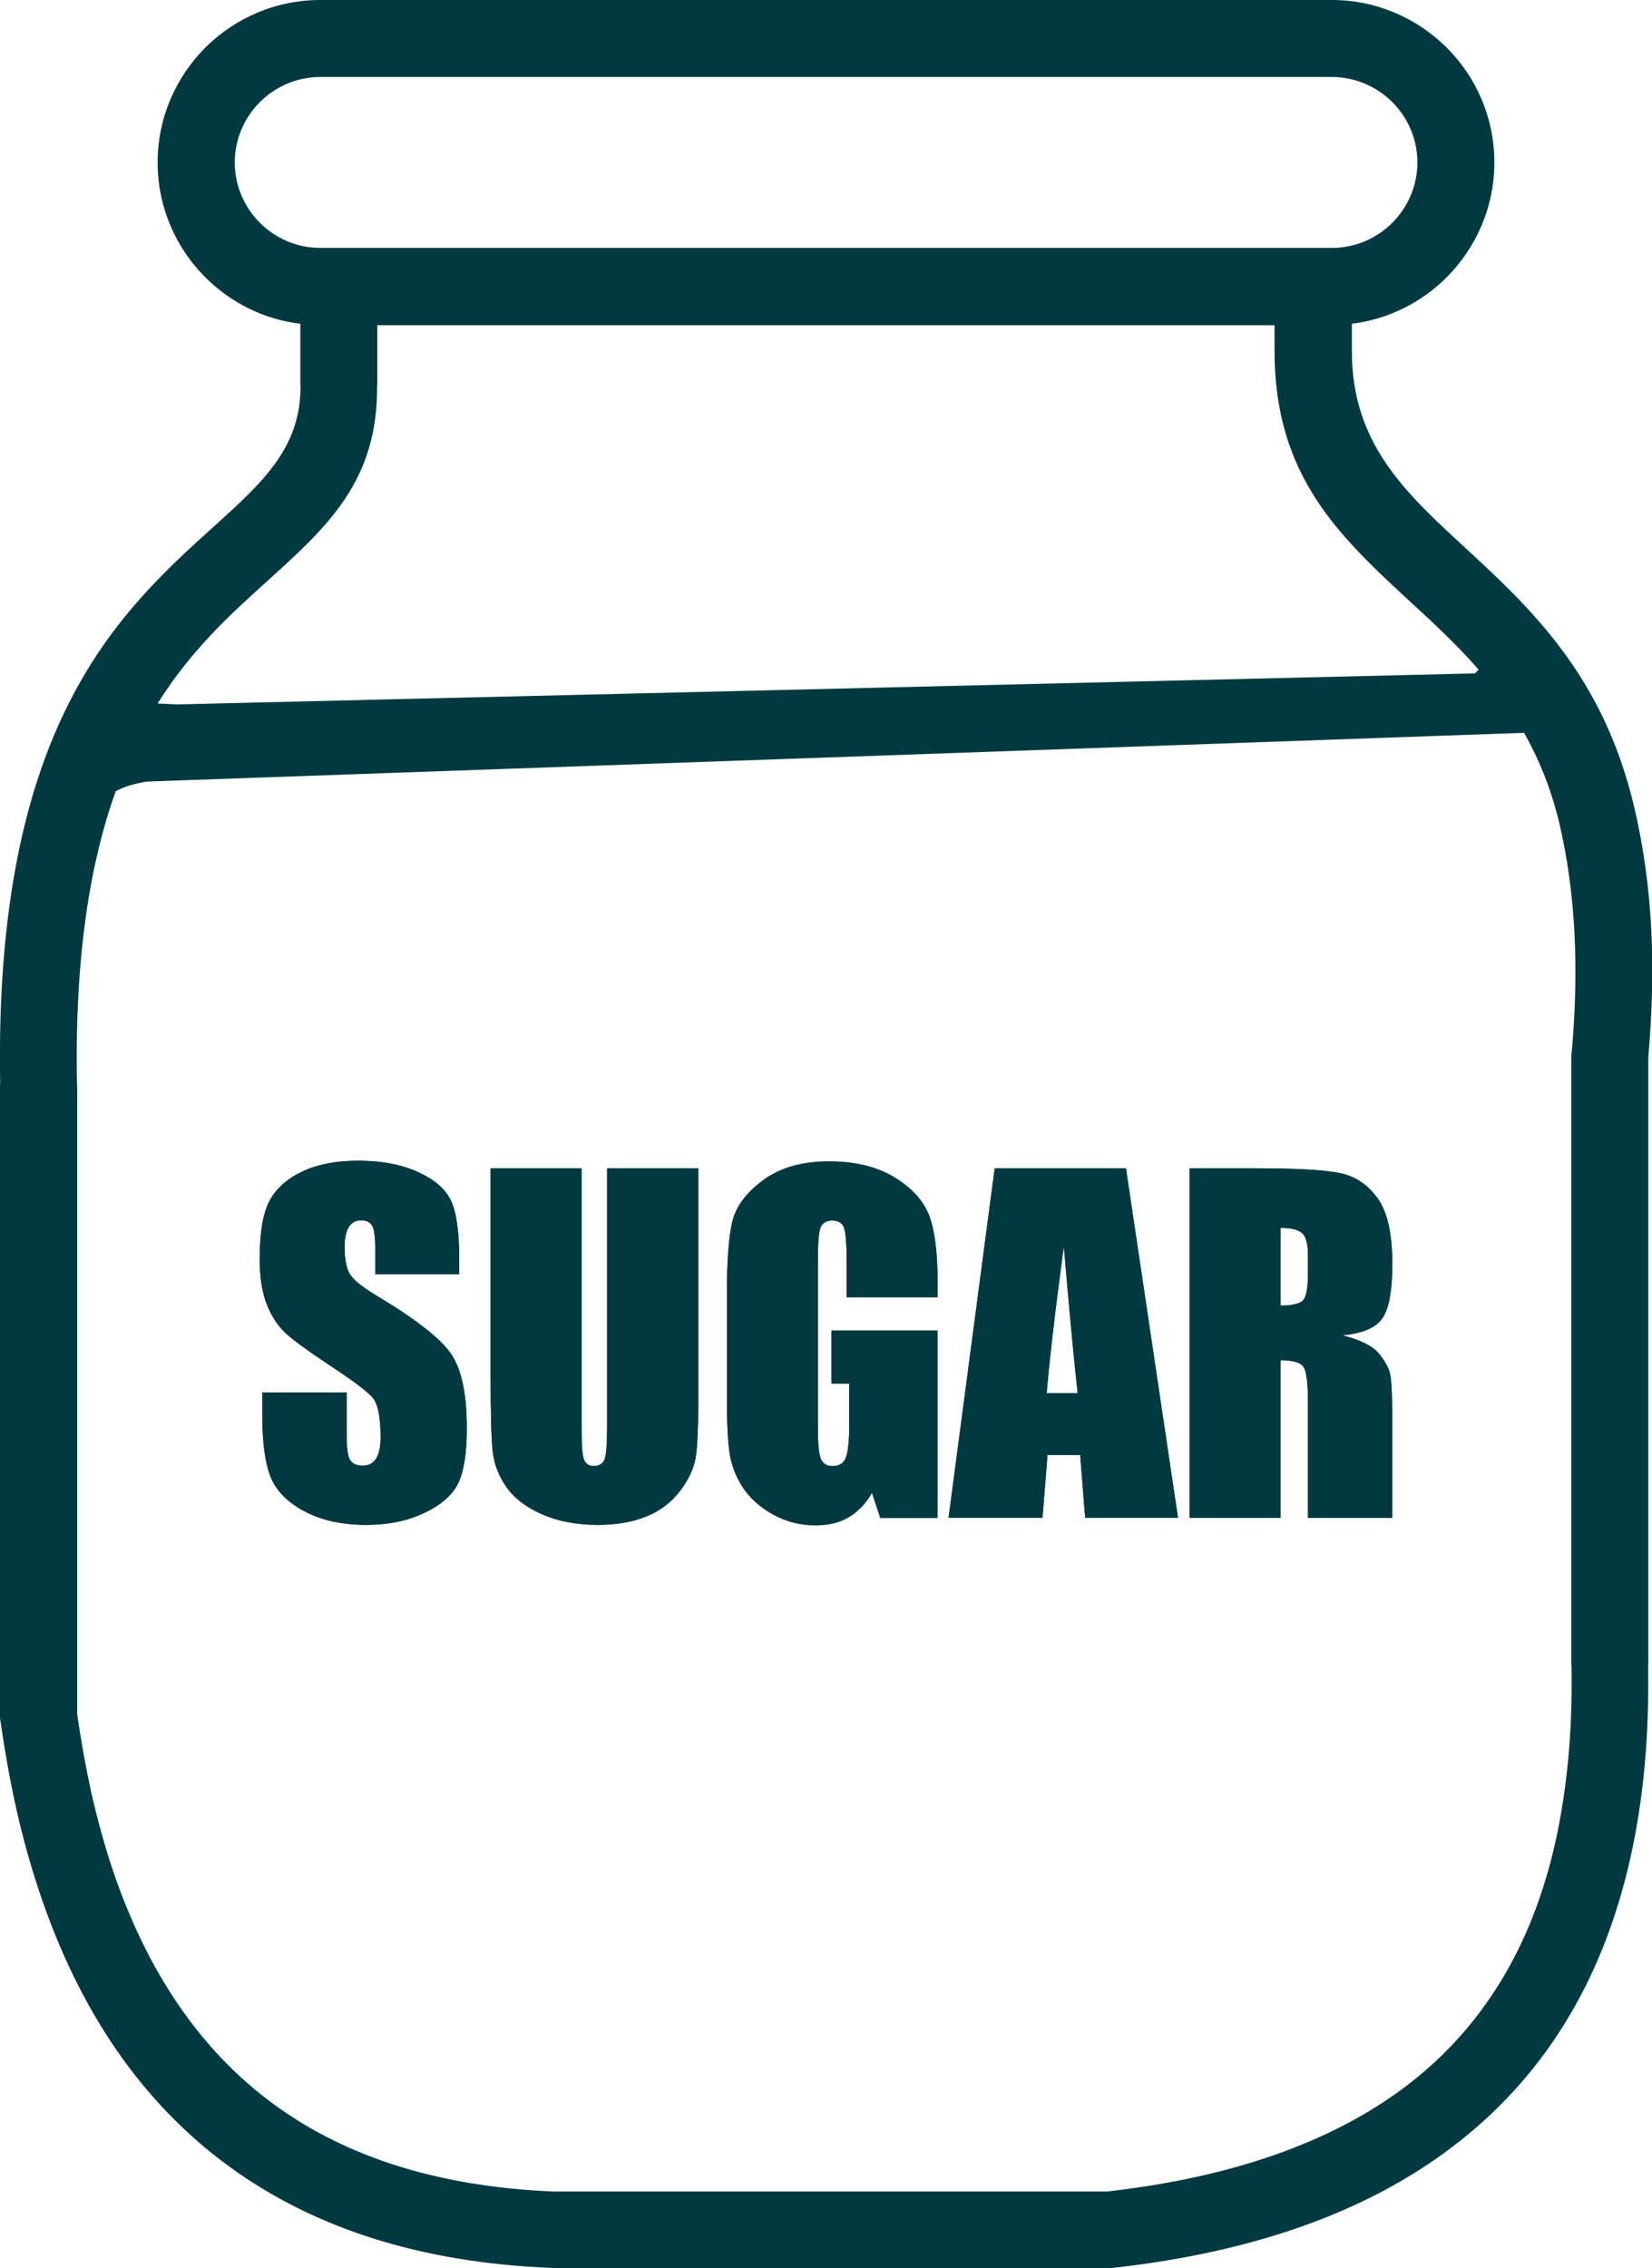 <?xml version="1.0" encoding="utf-8"?><svg version="1.1" id="Layer_1" xmlns="http://www.w3.org/2000/svg" xmlns:xlink="http://www.w3.org/1999/xlink" x="0px" y="0px" viewBox="0 0 89.5 122.88" style="enable-background:new 0 0 89.5 122.88" xml:space="preserve"><g><path fill="#003A40"  d="M79.9,36.48c0.04-0.04,0.08-0.08,0.13-0.12l0.08-0.08c-1.17-1.34-2.42-2.5-3.64-3.62c-3.9-3.6-7.42-6.85-7.42-13.64v-1.4h0 H20.44v3.13c0,0.05,0,0.1-0.01,0.16c0.04,5.16-2.68,7.62-6.04,10.65c-1.89,1.71-4.02,3.63-5.85,6.55l1.07,0.05L79.9,36.48 L79.9,36.48z M7.97,42.34c-0.65,0.1-1.23,0.27-1.7,0.52v0c-1.37,3.82-2.23,8.88-2.1,15.84v0.03h0.01v34.11 c0.21,1.49,0.47,2.92,0.77,4.28c0.32,1.42,0.69,2.76,1.1,4.01c1.89,5.68,4.82,9.97,8.79,12.87c3.96,2.9,9,4.46,15.1,4.72v0H60 c6.64-0.76,12.09-2.61,16.18-5.71c4.04-3.07,6.79-7.42,8.09-13.24c0.31-1.4,0.54-2.89,0.69-4.46c0.15-1.59,0.21-3.27,0.18-5.03 v-0.03l-0.01,0V57.27c0-0.13,0.01-0.25,0.03-0.37c0.19-2.17,0.24-4.29,0.14-6.35c-0.11-2.09-0.38-4.09-0.83-5.99 c-0.45-1.87-1.11-3.46-1.9-4.86L7.97,42.34L7.97,42.34z M17.35,0h54.81c2.42,0,4.62,0.99,6.22,2.58c1.59,1.59,2.58,3.79,2.58,6.22 c0,2.42-0.99,4.62-2.58,6.22c-1.36,1.36-3.15,2.27-5.14,2.52v1.49c0,4.98,2.88,7.64,6.07,10.58c3.58,3.31,7.5,6.92,9.2,14 c0.52,2.17,0.83,4.42,0.95,6.73c0.11,2.23,0.05,4.55-0.16,6.93v32.96h-0.01c0.03,1.9-0.03,3.72-0.19,5.44 c-0.16,1.75-0.42,3.41-0.77,4.98c-1.53,6.83-4.81,11.98-9.64,15.65c-4.72,3.59-10.86,5.7-18.23,6.54 c-0.12,0.02-0.24,0.03-0.37,0.03H29.94v-0.01l-0.08,0c-6.99-0.28-12.82-2.11-17.48-5.52c-4.67-3.42-8.1-8.38-10.27-14.92 c-0.47-1.41-0.88-2.88-1.22-4.4C0.56,96.55,0.28,95,0.05,93.39c-0.03-0.14-0.05-0.29-0.05-0.44l0-34.21h0.01 c-0.36-19.44,6.43-25.57,11.6-30.24c2.58-2.33,4.67-4.22,4.67-7.53c-0.01-0.07-0.01-0.13-0.01-0.2v-3.23 c-2-0.24-3.79-1.16-5.15-2.52c-1.59-1.59-2.58-3.79-2.58-6.22c0-2.42,0.99-4.62,2.58-6.22C12.72,0.99,14.92,0,17.35,0L17.35,0z M24.9,69.03h-4.57v-1.4c0-0.65-0.06-1.07-0.18-1.25c-0.12-0.18-0.31-0.27-0.58-0.27c-0.29,0-0.52,0.12-0.67,0.36 c-0.15,0.24-0.23,0.6-0.23,1.09c0,0.63,0.09,1.1,0.26,1.42c0.17,0.32,0.63,0.7,1.39,1.16c2.18,1.3,3.56,2.38,4.12,3.21 c0.57,0.83,0.85,2.18,0.85,4.03c0,1.35-0.16,2.34-0.47,2.98c-0.31,0.64-0.92,1.17-1.83,1.6c-0.9,0.43-1.95,0.65-3.15,0.65 c-1.32,0-2.44-0.25-3.37-0.75c-0.93-0.5-1.53-1.13-1.83-1.9c-0.29-0.77-0.43-1.87-0.43-3.29v-1.24h4.57v2.3 c0,0.71,0.06,1.16,0.19,1.37c0.13,0.2,0.36,0.3,0.68,0.3c0.33,0,0.57-0.13,0.73-0.39c0.16-0.26,0.24-0.64,0.24-1.14 c0-1.11-0.15-1.84-0.45-2.18c-0.32-0.34-1.08-0.92-2.3-1.72c-1.22-0.81-2.03-1.4-2.42-1.77c-0.39-0.37-0.73-0.87-0.99-1.52 c-0.26-0.65-0.39-1.47-0.39-2.48c0-1.45,0.18-2.51,0.55-3.18c0.37-0.67,0.97-1.19,1.79-1.57s1.82-0.57,2.99-0.57 c1.28,0,2.36,0.21,3.26,0.62c0.9,0.41,1.49,0.93,1.78,1.56c0.29,0.63,0.44,1.69,0.44,3.19V69.03L24.9,69.03z M37.83,63.29v12.65 c0,1.44-0.05,2.44-0.14,3.02c-0.1,0.58-0.37,1.18-0.83,1.79c-0.46,0.61-1.06,1.08-1.81,1.39c-0.75,0.31-1.64,0.47-2.66,0.47 c-1.13,0-2.13-0.19-2.99-0.56c-0.87-0.38-1.51-0.86-1.94-1.46c-0.43-0.6-0.68-1.24-0.76-1.9c-0.08-0.67-0.12-2.07-0.12-4.2V63.29 h4.93v14.2c0,0.83,0.04,1.36,0.13,1.58c0.09,0.23,0.27,0.35,0.53,0.35c0.3,0,0.5-0.13,0.59-0.38c0.09-0.26,0.13-0.85,0.13-1.79 V63.29H37.83L37.83,63.29z M50.8,70.28h-4.93v-1.72c0-1.08-0.04-1.76-0.14-2.03c-0.09-0.27-0.31-0.41-0.65-0.41 c-0.29,0-0.5,0.12-0.61,0.35c-0.11,0.23-0.16,0.83-0.16,1.8v9.08c0,0.85,0.05,1.41,0.16,1.68c0.11,0.27,0.32,0.4,0.64,0.4 c0.35,0,0.59-0.15,0.71-0.45c0.12-0.3,0.19-0.9,0.19-1.78v-2.24h-0.96v-2.87h5.74v10.15h-3.1l-0.45-1.36 c-0.33,0.59-0.76,1.02-1.26,1.32c-0.51,0.3-1.11,0.44-1.8,0.44c-0.83,0-1.6-0.2-2.32-0.6c-0.72-0.4-1.26-0.9-1.64-1.49 c-0.37-0.59-0.61-1.21-0.7-1.86c-0.09-0.65-0.14-1.63-0.14-2.93v-5.62c0-1.81,0.1-3.12,0.29-3.94c0.2-0.82,0.75-1.57,1.68-2.25 c0.92-0.68,2.11-1.02,3.58-1.02c1.44,0,2.63,0.3,3.58,0.89c0.95,0.59,1.57,1.3,1.86,2.11c0.29,0.82,0.43,2,0.43,3.55V70.28 L50.8,70.28z M61,63.29l2.82,18.93h-5.03l-0.27-3.4h-1.77l-0.27,3.4h-5.09l2.5-18.93H61L61,63.29z M58.39,75.47 c-0.23-2.15-0.48-4.8-0.75-7.97c-0.49,3.64-0.79,6.29-0.93,7.97H58.39L58.39,75.47z M64.45,63.29h3.48c2.32,0,3.89,0.09,4.71,0.27 c0.82,0.18,1.49,0.64,2.01,1.38c0.52,0.73,0.78,1.91,0.78,3.52c0,1.47-0.18,2.46-0.55,2.97c-0.36,0.51-1.08,0.81-2.16,0.91 c0.97,0.24,1.63,0.57,1.97,0.97c0.33,0.4,0.54,0.78,0.62,1.12c0.08,0.34,0.12,1.27,0.12,2.8v5h-4.57v-6.3 c0-1.01-0.08-1.64-0.24-1.88c-0.16-0.24-0.57-0.36-1.24-0.36v8.54h-4.93V63.29L64.45,63.29z M69.38,66.52v4.21 c0.55,0,0.93-0.08,1.15-0.23c0.22-0.15,0.33-0.65,0.33-1.48v-1.04c0-0.6-0.11-1-0.32-1.18C70.33,66.61,69.94,66.52,69.38,66.52 L69.38,66.52z M72.15,4.17H17.35c-1.27,0-2.43,0.52-3.27,1.36c-0.84,0.84-1.36,2-1.36,3.27s0.52,2.43,1.36,3.27 c0.84,0.84,2,1.36,3.27,1.36l54.81,0c1.27,0,2.43-0.52,3.27-1.36c0.84-0.84,1.36-2,1.36-3.27s-0.52-2.43-1.36-3.27 C74.58,4.69,73.43,4.17,72.15,4.17L72.15,4.17L72.15,4.17z"/><path fill="#003A40"  d="M24.9,69.03h-4.57v-1.4c0-0.65-0.06-1.07-0.18-1.25c-0.12-0.18-0.31-0.27-0.58-0.27c-0.3,0-0.52,0.12-0.67,0.36 c-0.15,0.24-0.23,0.6-0.23,1.09c0,0.63,0.09,1.1,0.26,1.42c0.17,0.31,0.63,0.7,1.39,1.16c2.18,1.3,3.56,2.38,4.12,3.21 c0.57,0.83,0.85,2.18,0.85,4.03c0,1.35-0.16,2.34-0.47,2.98c-0.32,0.64-0.92,1.17-1.83,1.6c-0.9,0.43-1.95,0.65-3.15,0.65 c-1.32,0-2.44-0.25-3.37-0.75c-0.93-0.5-1.54-1.13-1.83-1.9c-0.29-0.77-0.43-1.87-0.43-3.29v-1.24h4.57v2.3 c0,0.71,0.06,1.16,0.19,1.37c0.13,0.2,0.35,0.3,0.68,0.3c0.33,0,0.57-0.13,0.73-0.39c0.16-0.26,0.24-0.64,0.24-1.14 c0-1.11-0.15-1.84-0.45-2.18c-0.31-0.34-1.08-0.92-2.3-1.72c-1.22-0.81-2.03-1.4-2.42-1.77c-0.39-0.37-0.73-0.87-0.99-1.52 c-0.26-0.65-0.39-1.47-0.39-2.48c0-1.45,0.18-2.51,0.55-3.18c0.37-0.67,0.97-1.19,1.79-1.57c0.83-0.38,1.82-0.57,2.99-0.57 c1.28,0,2.36,0.21,3.26,0.62c0.9,0.41,1.49,0.93,1.78,1.56c0.29,0.63,0.44,1.69,0.44,3.19V69.03L24.9,69.03z"/><path fill="#003A40"  d="M37.83,63.29v12.65c0,1.44-0.05,2.44-0.14,3.02c-0.1,0.58-0.37,1.18-0.83,1.79c-0.46,0.61-1.06,1.08-1.81,1.39 c-0.75,0.31-1.64,0.47-2.66,0.47c-1.13,0-2.13-0.19-2.99-0.56c-0.87-0.37-1.51-0.86-1.94-1.46c-0.43-0.6-0.68-1.24-0.76-1.9 c-0.08-0.67-0.12-2.07-0.12-4.2V63.29h4.93v14.2c0,0.83,0.04,1.36,0.13,1.58c0.09,0.23,0.27,0.35,0.53,0.35 c0.3,0,0.5-0.13,0.59-0.38c0.09-0.26,0.13-0.85,0.13-1.79V63.29H37.83L37.83,63.29z"/><path fill="#003A40"  d="M50.8,70.28h-4.93v-1.72c0-1.08-0.04-1.76-0.14-2.03c-0.09-0.28-0.31-0.41-0.65-0.41c-0.3,0-0.5,0.12-0.61,0.35 c-0.11,0.23-0.16,0.83-0.16,1.8v9.08c0,0.85,0.05,1.41,0.16,1.67c0.11,0.27,0.32,0.4,0.64,0.4c0.35,0,0.59-0.15,0.71-0.45 c0.12-0.3,0.19-0.9,0.19-1.78v-2.24h-0.96v-2.87h5.74v10.14h-3.1l-0.45-1.36c-0.34,0.59-0.76,1.02-1.26,1.32 c-0.51,0.3-1.11,0.44-1.8,0.44c-0.83,0-1.6-0.2-2.32-0.6c-0.72-0.4-1.26-0.9-1.64-1.49c-0.38-0.59-0.61-1.21-0.7-1.86 c-0.09-0.65-0.14-1.63-0.14-2.93v-5.62c0-1.81,0.1-3.12,0.29-3.94c0.2-0.82,0.75-1.57,1.67-2.25c0.92-0.68,2.11-1.02,3.58-1.02 c1.44,0,2.63,0.3,3.58,0.89c0.95,0.59,1.57,1.3,1.86,2.11c0.29,0.82,0.43,2,0.43,3.55V70.28L50.8,70.28z"/><path fill="#003A40"  d="M61,63.29l2.82,18.93h-5.03l-0.27-3.4h-1.77l-0.27,3.4h-5.09l2.5-18.93H61L61,63.29z M58.38,75.47 c-0.24-2.15-0.48-4.8-0.75-7.97c-0.49,3.64-0.79,6.29-0.93,7.97H58.38L58.38,75.47z"/><path fill="#003A40"  d="M64.45,63.29h3.48c2.32,0,3.89,0.09,4.71,0.27c0.82,0.18,1.49,0.64,2.01,1.38c0.52,0.73,0.78,1.91,0.78,3.52 c0,1.47-0.18,2.46-0.55,2.97c-0.36,0.51-1.08,0.81-2.16,0.91c0.97,0.24,1.63,0.57,1.97,0.97c0.33,0.4,0.54,0.78,0.62,1.12 c0.08,0.34,0.12,1.27,0.12,2.8v5h-4.57v-6.3c0-1.01-0.08-1.64-0.24-1.88c-0.16-0.24-0.57-0.36-1.24-0.36v8.54h-4.93V63.29 L64.45,63.29z M69.38,66.52v4.21c0.55,0,0.93-0.08,1.15-0.23c0.22-0.15,0.33-0.65,0.33-1.48v-1.04c0-0.6-0.11-1-0.32-1.18 C70.33,66.61,69.94,66.52,69.38,66.52L69.38,66.52z"/></g></svg>